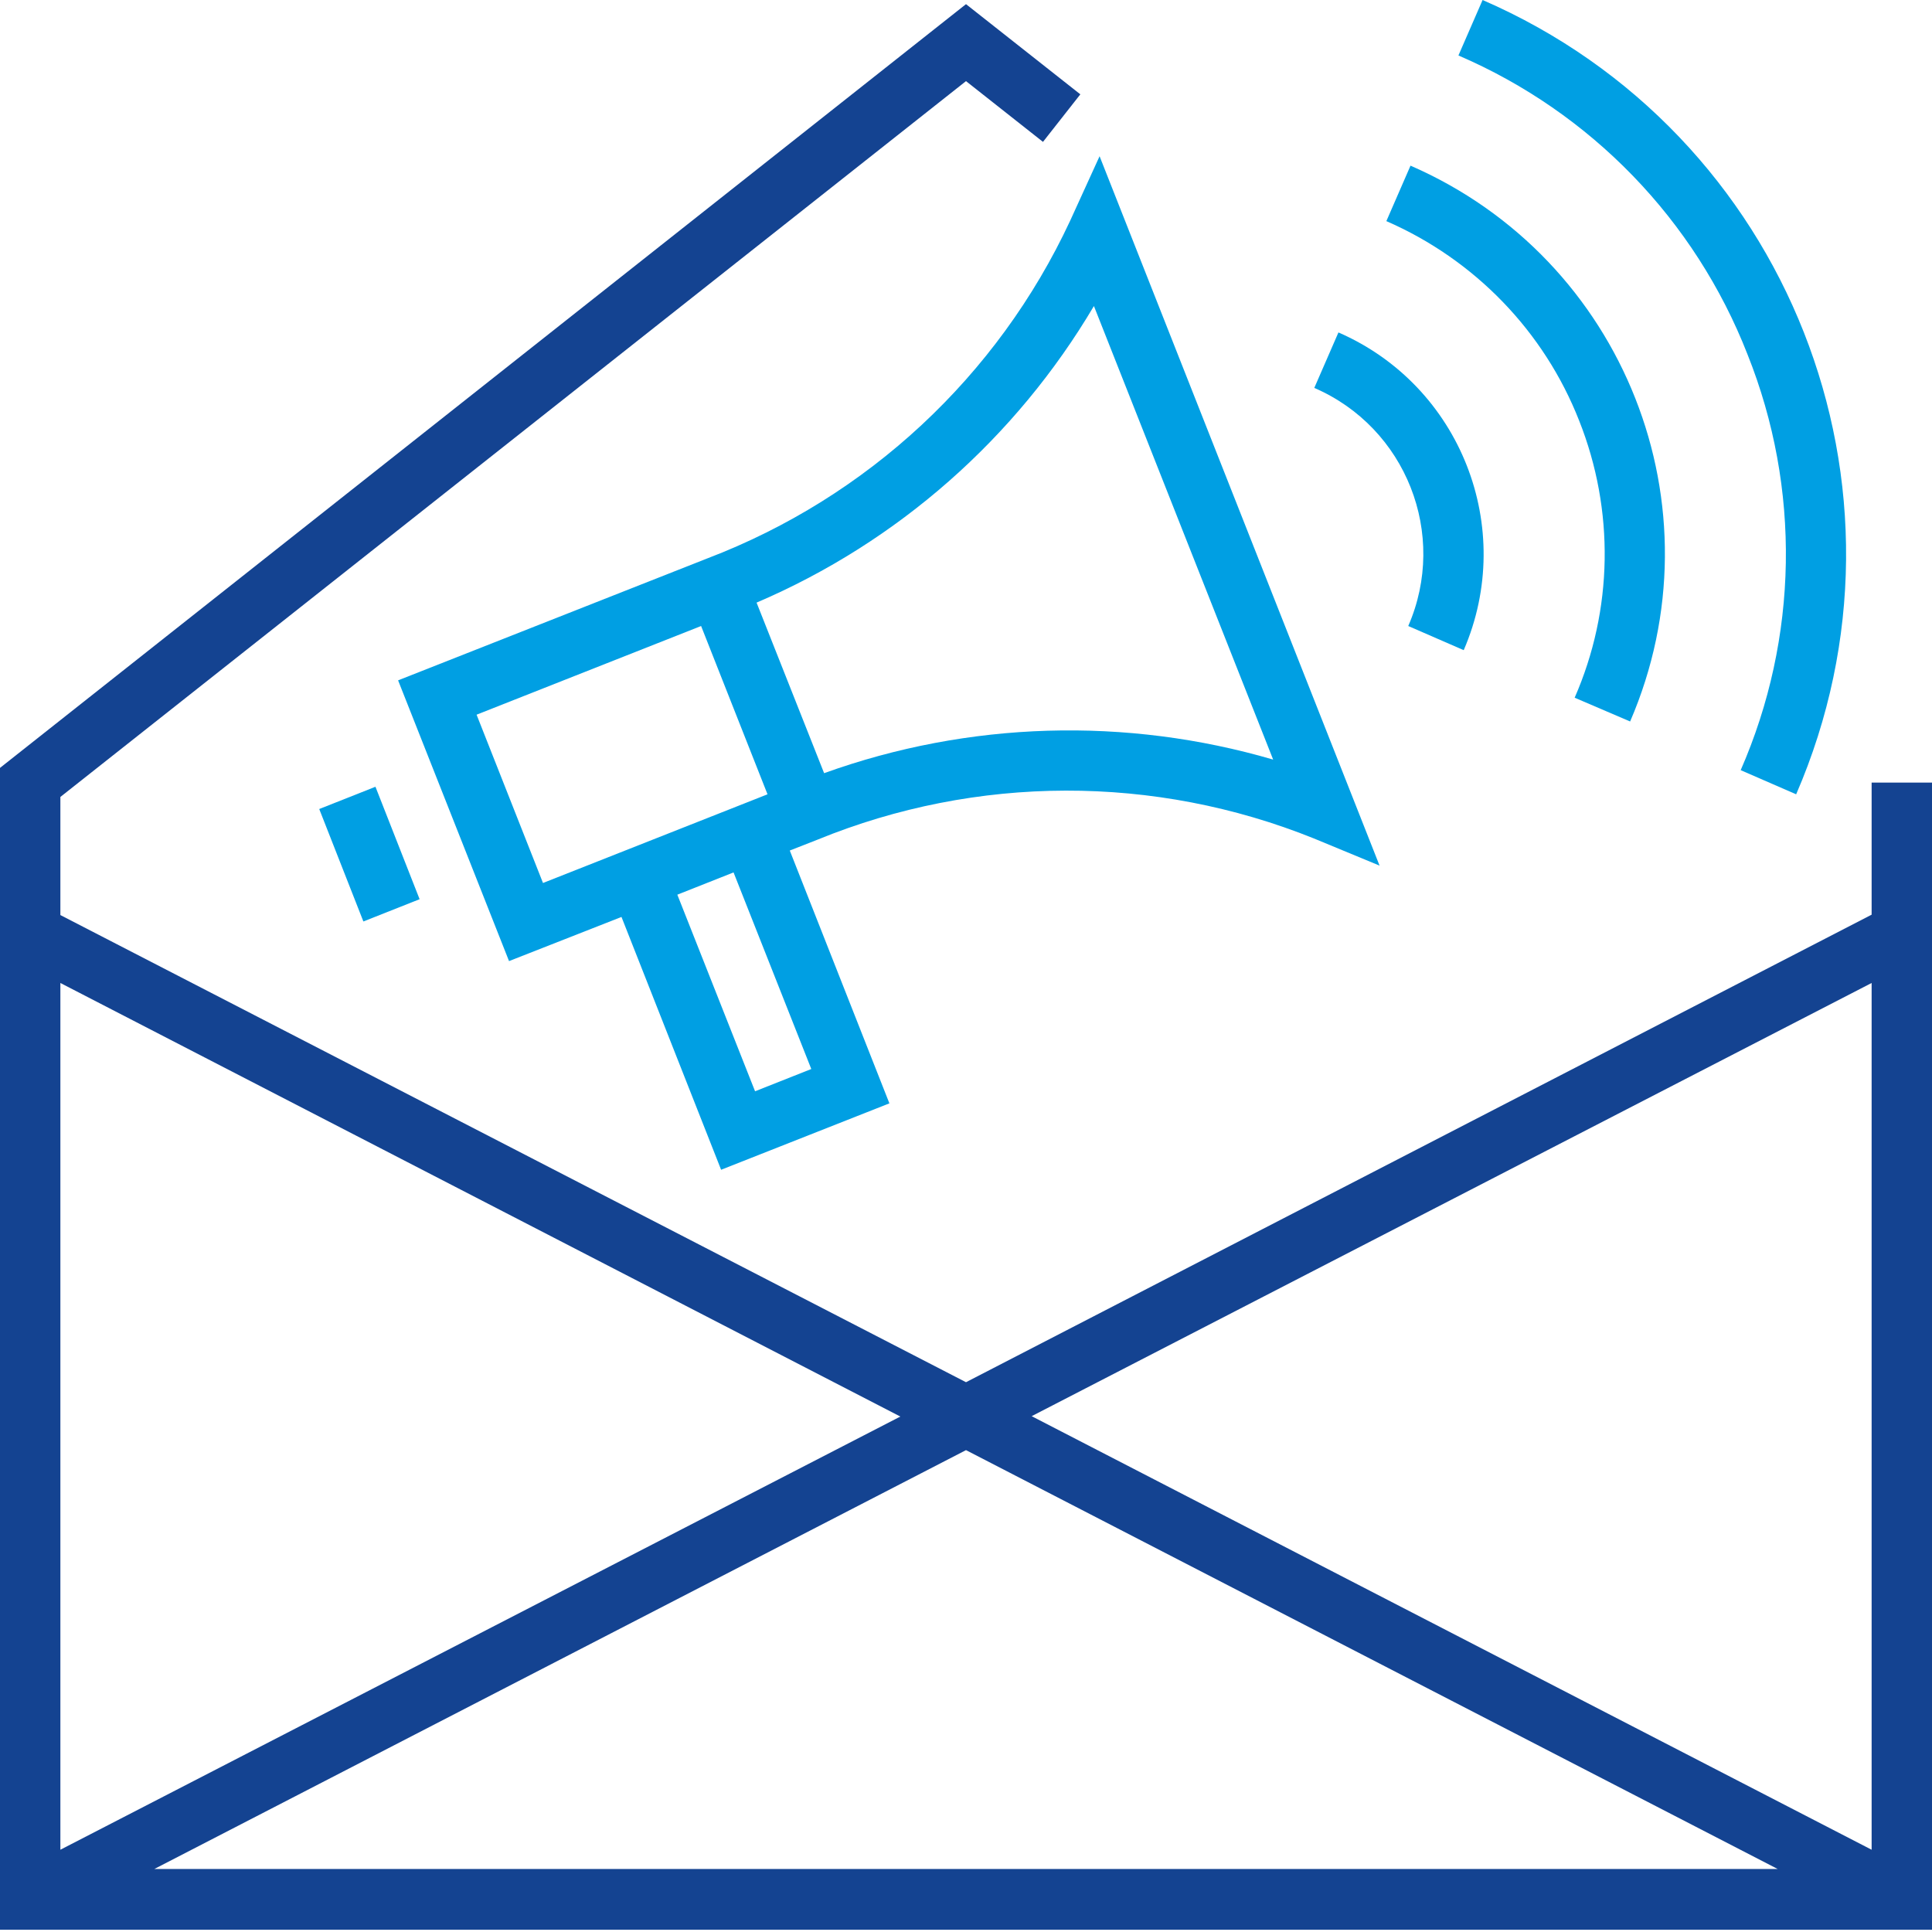 <?xml version="1.0" encoding="UTF-8"?> <!-- Generator: Adobe Illustrator 25.0.1, SVG Export Plug-In . SVG Version: 6.00 Build 0) --> <svg xmlns="http://www.w3.org/2000/svg" xmlns:xlink="http://www.w3.org/1999/xlink" version="1.0" id="Calque_1" x="0px" y="0px" viewBox="0 0 512 512" style="enable-background:new 0 0 512 512;" xml:space="preserve"> <style type="text/css"> .st0{fill:#009FE3;} .st1{fill:#144391;} </style> <path class="st0" d="M84.6,214.4l14.9-5.9l11.7,29.8l-14.9,5.9L84.6,214.4z"></path> <path class="st1" d="M496,207.3v35.1L256,366.3L16,242.5v-31.3L256,21.5l20.4,16.1l9.9-12.6L256,1.1L0,203.5v307.9h512v-304H496z M16,260.5l222.6,114.9L16,490.2V260.5z M40.9,495.3l215.1-111l215.1,111H40.9z M496,490.2L273.4,375.3L496,260.5V490.2z"></path> <path class="st0" d="M187.4,148l-81.9,32.3l29.4,74.4l29.8-11.7l26.4,67l44.6-17.6l-26.4-67l7.4-2.9c42.1-17.2,89.3-17.3,131.5-0.3 l17.4,7.2l-74.2-188l-7.8,17.1C264.4,99.7,229.9,131.8,187.4,148z M143.9,234l-17.6-44.6l59.5-23.5l17.6,44.6L143.9,234z M215,283.3 l-14.9,5.9l-20.6-52.1l14.9-5.9L215,283.3z M337.4,201.3c-39-11.4-80.7-10.2-119,3.6l-17.9-45.2c37.4-16,68.7-43.6,89.4-78.6 L337.4,201.3z"></path> <path class="st0" d="M463.1,93.9c14.2,35.5,13.5,75.2-1.8,110.2l14.7,6.4c35.1-81.1-2-175.3-83.1-210.5l-6.4,14.7 C421.6,29.8,449.2,58.3,463.1,93.9z"></path> <path class="st0" d="M418.5,111.5c9.4,23.7,9,50.1-1.2,73.4l14.7,6.3c24.5-56.8-1.5-122.6-58.2-147.3l-6.4,14.7 C390.8,68.8,409.2,87.8,418.5,111.5z"></path> <path class="st0" d="M373.2,165.9l14.7,6.4c14-32.4-0.8-70.1-33.2-84.2l-6.4,14.7C372.6,113.3,383.8,141.6,373.2,165.9z"></path> </svg> 